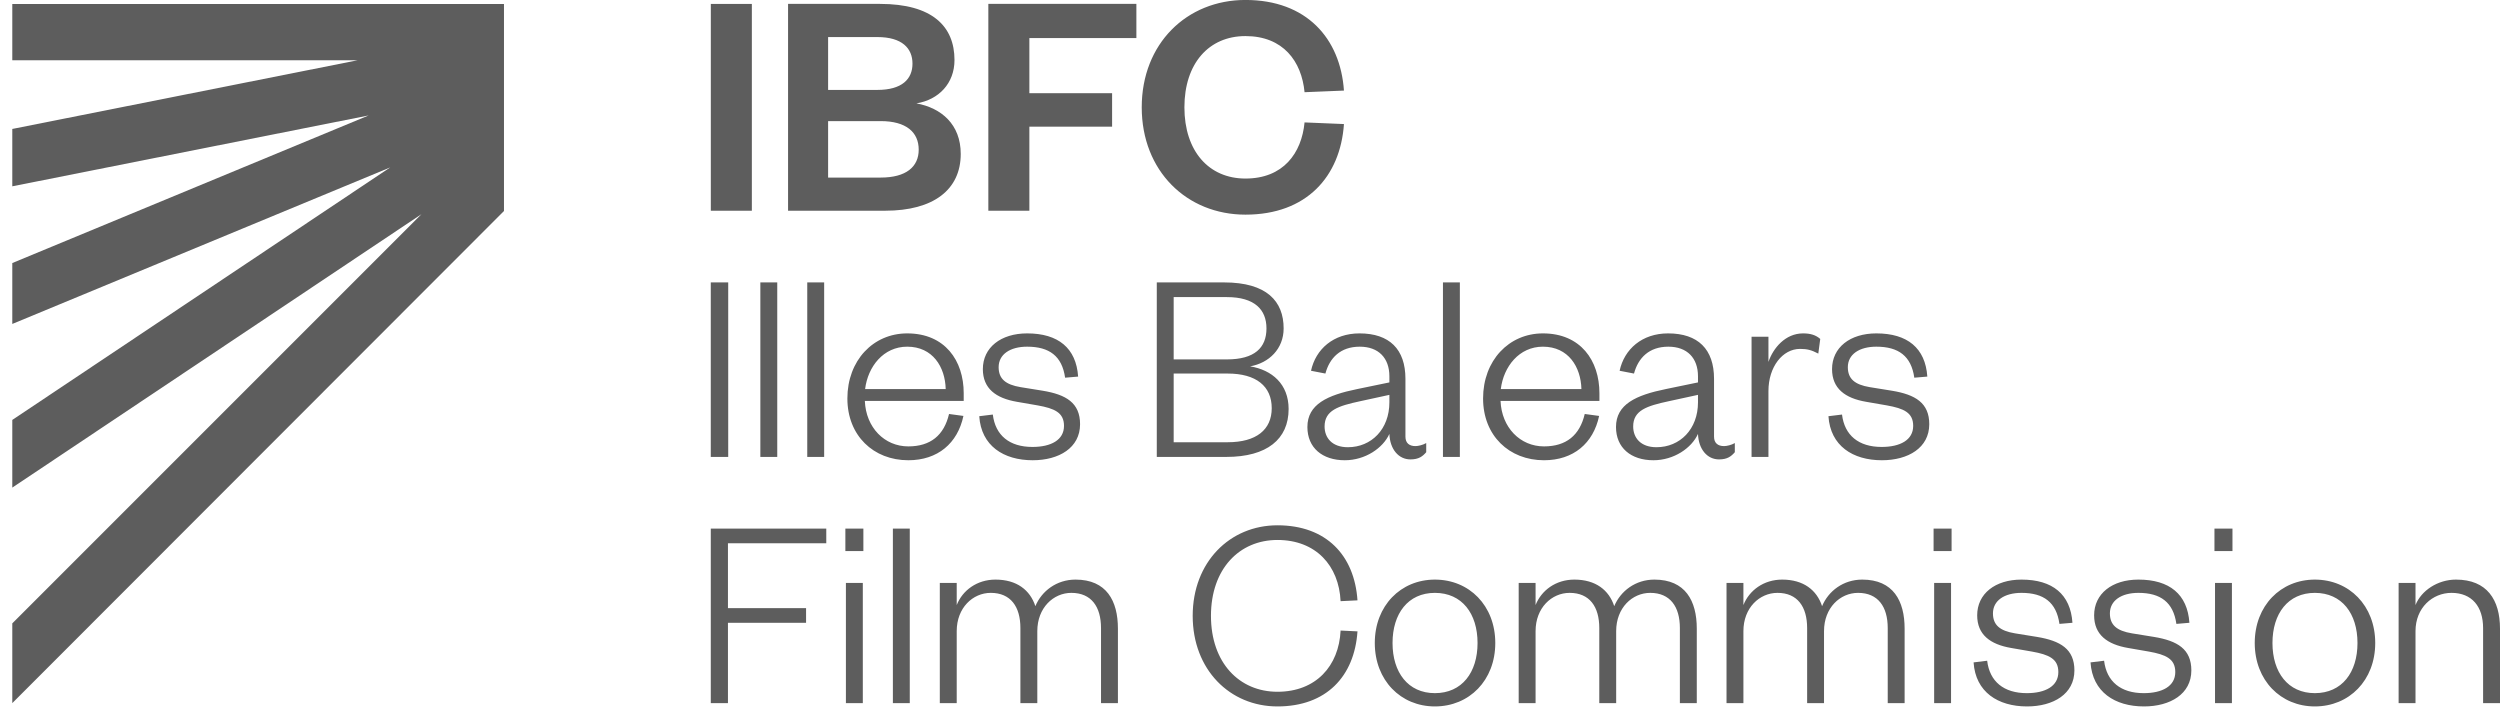 <svg viewBox="0 0 143 41" fill="none" xmlns="http://www.w3.org/2000/svg">
<path d="M41.639 40.218V35.623H46.107V34.784H41.639V31.076H47.263V30.237H40.657V40.218H41.639ZM48.386 40.218H49.353V33.343H48.386V40.218ZM48.355 31.52H49.385V30.237H48.355V31.52ZM51.073 40.218H52.039V30.237H51.073V40.218ZM59.223 34.673C58.922 33.754 58.162 33.153 56.941 33.153C55.88 33.153 55.056 33.77 54.724 34.609V33.343H53.757V40.218H54.724V36.099C54.724 34.768 55.643 33.912 56.672 33.912C57.813 33.912 58.367 34.704 58.367 35.925V40.218H59.334V36.099C59.334 34.768 60.253 33.912 61.282 33.912C62.423 33.912 62.978 34.704 62.978 35.925V40.218H63.945V35.957C63.945 34.371 63.295 33.153 61.52 33.153C60.443 33.153 59.587 33.801 59.223 34.673ZM68.222 35.227C68.222 38.301 70.345 40.408 73.07 40.408C75.858 40.408 77.474 38.697 77.648 36.114L76.682 36.067C76.587 38.095 75.272 39.569 73.07 39.569C70.883 39.569 69.267 37.905 69.267 35.227C69.267 32.55 70.883 30.886 73.07 30.886C75.272 30.886 76.587 32.36 76.682 34.387L77.648 34.34C77.474 31.758 75.858 30.047 73.07 30.047C70.345 30.047 68.222 32.154 68.222 35.227ZM79.653 36.78C79.653 35.101 80.539 33.912 82.076 33.912C83.629 33.912 84.516 35.101 84.516 36.78C84.516 38.459 83.629 39.648 82.076 39.648C80.539 39.648 79.653 38.459 79.653 36.78ZM85.53 36.78C85.53 34.641 84.04 33.153 82.076 33.153C80.127 33.153 78.638 34.641 78.638 36.78C78.638 38.918 80.127 40.408 82.076 40.408C84.04 40.408 85.53 38.918 85.53 36.78ZM92.334 34.673C92.033 33.754 91.273 33.153 90.053 33.153C88.991 33.153 88.167 33.77 87.835 34.609V33.343H86.869V40.218H87.835V36.099C87.835 34.768 88.754 33.912 89.784 33.912C90.924 33.912 91.479 34.704 91.479 35.925V40.218H92.445V36.099C92.445 34.768 93.364 33.912 94.394 33.912C95.535 33.912 96.089 34.704 96.089 35.925V40.218H97.056V35.957C97.056 34.371 96.406 33.153 94.631 33.153C93.554 33.153 92.699 33.801 92.334 34.673ZM104.223 34.673C103.922 33.754 103.161 33.153 101.942 33.153C100.88 33.153 100.056 33.77 99.723 34.609V33.343H98.757V40.218H99.723V36.099C99.723 34.768 100.642 33.912 101.673 33.912C102.813 33.912 103.368 34.704 103.368 35.925V40.218H104.334V36.099C104.334 34.768 105.253 33.912 106.282 33.912C107.424 33.912 107.978 34.704 107.978 35.925V40.218H108.944V35.957C108.944 34.371 108.295 33.153 106.52 33.153C105.443 33.153 104.587 33.801 104.223 34.673ZM110.633 40.218H111.6V33.343H110.633V40.218ZM110.601 31.52H111.631V30.237H110.601V31.52ZM112.889 37.889C113 39.584 114.283 40.408 115.947 40.408C117.452 40.408 118.656 39.695 118.656 38.349C118.656 37.128 117.863 36.654 116.517 36.431L115.25 36.226C114.394 36.083 113.997 35.75 113.997 35.085C113.997 34.356 114.647 33.912 115.629 33.912C116.897 33.912 117.626 34.451 117.8 35.687L118.544 35.623C118.434 33.991 117.404 33.153 115.629 33.153C114.125 33.153 113.095 33.96 113.095 35.196C113.095 36.304 113.839 36.859 115.043 37.065L116.232 37.271C117.198 37.445 117.737 37.683 117.737 38.443C117.737 39.251 116.993 39.648 115.931 39.648C114.616 39.648 113.807 38.982 113.666 37.794L112.889 37.889ZM119.578 37.889C119.688 39.584 120.972 40.408 122.635 40.408C124.14 40.408 125.345 39.695 125.345 38.349C125.345 37.128 124.553 36.654 123.206 36.431L121.939 36.226C121.082 36.083 120.686 35.75 120.686 35.085C120.686 34.356 121.336 33.912 122.318 33.912C123.586 33.912 124.314 34.451 124.489 35.687L125.234 35.623C125.123 33.991 124.093 33.153 122.318 33.153C120.813 33.153 119.784 33.96 119.784 35.196C119.784 36.304 120.529 36.859 121.732 37.065L122.921 37.271C123.887 37.445 124.426 37.683 124.426 38.443C124.426 39.251 123.681 39.648 122.62 39.648C121.304 39.648 120.497 38.982 120.354 37.794L119.578 37.889ZM126.699 40.218H127.666V33.343H126.699V40.218ZM126.667 31.52H127.697V30.237H126.667V31.52ZM129.985 36.78C129.985 35.101 130.872 33.912 132.409 33.912C133.962 33.912 134.848 35.101 134.848 36.78C134.848 38.459 133.962 39.648 132.409 39.648C130.872 39.648 129.985 38.459 129.985 36.78ZM135.863 36.78C135.863 34.641 134.373 33.153 132.409 33.153C130.46 33.153 128.971 34.641 128.971 36.78C128.971 38.918 130.46 40.408 132.409 40.408C134.373 40.408 135.863 38.918 135.863 36.78ZM138.167 36.099C138.167 34.768 139.134 33.912 140.227 33.912C141.399 33.912 142.033 34.704 142.033 35.925V40.218H143V35.957C143 34.309 142.255 33.153 140.48 33.153C139.451 33.153 138.501 33.77 138.167 34.609V33.343H137.201V40.218H138.167V36.099Z" fill="#5d5d5d"/>
<path d="M40.656 26.136H41.654V16.155H40.656V26.136ZM43.492 26.136H44.459V16.155H43.492V26.136ZM46.175 26.136H47.142V16.155H46.175V26.136ZM54.285 23.68C53.999 24.9 53.223 25.534 51.956 25.534C50.593 25.534 49.532 24.456 49.469 22.935H55.124V22.492C55.124 20.622 54.047 19.07 51.892 19.07C49.943 19.07 48.47 20.622 48.47 22.793C48.47 24.916 49.96 26.326 51.956 26.326C53.635 26.326 54.776 25.359 55.108 23.791L54.285 23.68ZM49.484 22.254C49.642 20.971 50.53 19.83 51.892 19.83C53.35 19.83 54.063 20.987 54.094 22.254H49.484ZM56.013 23.807C56.124 25.502 57.407 26.326 59.071 26.326C60.576 26.326 61.78 25.613 61.78 24.266C61.78 23.046 60.988 22.571 59.641 22.349L58.374 22.144C57.518 22.001 57.122 21.668 57.122 21.002C57.122 20.274 57.771 19.83 58.753 19.83C60.021 19.83 60.75 20.368 60.924 21.604L61.669 21.541C61.558 19.909 60.528 19.07 58.753 19.07C57.249 19.07 56.219 19.877 56.219 21.113C56.219 22.222 56.963 22.777 58.167 22.983L59.356 23.189C60.322 23.363 60.861 23.601 60.861 24.361C60.861 25.169 60.116 25.565 59.055 25.565C57.739 25.565 56.932 24.9 56.789 23.712L56.013 23.807ZM73.709 23.395C73.709 21.969 72.759 21.161 71.507 20.955C72.585 20.765 73.424 19.957 73.424 18.785C73.424 17.232 72.458 16.154 70.017 16.154H66.168V26.136H70.144C72.474 26.136 73.709 25.121 73.709 23.395ZM70.224 21.367C71.856 21.367 72.743 22.096 72.743 23.347C72.743 24.583 71.856 25.296 70.224 25.296H67.134V21.367H70.224ZM67.134 16.994H70.176C71.761 16.994 72.442 17.707 72.442 18.785C72.442 19.893 71.761 20.558 70.176 20.558H67.134V16.994ZM79.473 23.014C79.473 24.552 78.443 25.581 77.097 25.581C76.193 25.581 75.766 25.043 75.766 24.393C75.766 23.474 76.542 23.22 77.794 22.951L79.473 22.586V23.014ZM80.391 21.668C80.391 19.972 79.473 19.07 77.762 19.07C76.272 19.07 75.258 19.972 74.99 21.208L75.813 21.367C76.051 20.48 76.669 19.83 77.777 19.83C78.855 19.83 79.473 20.48 79.473 21.525V21.874L77.635 22.254C75.924 22.603 74.783 23.125 74.783 24.425C74.783 25.613 75.639 26.326 76.922 26.326C78.094 26.326 79.108 25.628 79.473 24.82C79.504 25.692 79.996 26.278 80.677 26.278C81.153 26.278 81.374 26.104 81.58 25.866V25.343C81.39 25.454 81.121 25.517 80.962 25.517C80.613 25.517 80.391 25.343 80.391 24.98V21.668ZM82.537 26.136H83.504V16.155H82.537V26.136ZM90.647 23.68C90.361 24.9 89.585 25.534 88.318 25.534C86.955 25.534 85.894 24.456 85.831 22.935H91.487V22.492C91.487 20.622 90.41 19.07 88.255 19.07C86.306 19.07 84.832 20.622 84.832 22.793C84.832 24.916 86.322 26.326 88.318 26.326C89.997 26.326 91.138 25.359 91.47 23.791L90.647 23.68ZM85.846 22.254C86.005 20.971 86.892 19.83 88.255 19.83C89.712 19.83 90.425 20.987 90.457 22.254H85.846ZM97.125 23.014C97.125 24.552 96.095 25.581 94.748 25.581C93.846 25.581 93.418 25.043 93.418 24.393C93.418 23.474 94.194 23.22 95.446 22.951L97.125 22.586V23.014ZM98.043 21.668C98.043 19.972 97.125 19.07 95.414 19.07C93.924 19.07 92.91 19.972 92.642 21.208L93.465 21.367C93.703 20.48 94.321 19.83 95.429 19.83C96.507 19.83 97.125 20.48 97.125 21.525V21.874L95.288 22.254C93.577 22.603 92.435 23.125 92.435 24.425C92.435 25.613 93.291 26.326 94.575 26.326C95.747 26.326 96.76 25.628 97.125 24.82C97.157 25.692 97.648 26.278 98.329 26.278C98.804 26.278 99.026 26.104 99.232 25.866V25.343C99.042 25.454 98.773 25.517 98.615 25.517C98.265 25.517 98.043 25.343 98.043 24.98V21.668ZM104.118 19.387C103.864 19.165 103.563 19.07 103.136 19.07C102.122 19.07 101.425 19.909 101.155 20.701V19.26H100.189V26.136H101.155V22.365C101.155 20.987 101.963 19.957 102.962 19.957C103.373 19.957 103.611 20.02 104.007 20.226L104.118 19.387ZM104.587 23.807C104.697 25.502 105.981 26.326 107.644 26.326C109.15 26.326 110.354 25.613 110.354 24.266C110.354 23.046 109.561 22.571 108.215 22.349L106.947 22.144C106.092 22.001 105.696 21.668 105.696 21.002C105.696 20.274 106.346 19.83 107.328 19.83C108.595 19.83 109.324 20.368 109.498 21.604L110.243 21.541C110.132 19.909 109.102 19.07 107.328 19.07C105.823 19.07 104.793 19.877 104.793 21.113C104.793 22.222 105.538 22.777 106.742 22.983L107.93 23.189C108.896 23.363 109.434 23.601 109.434 24.361C109.434 25.169 108.69 25.565 107.629 25.565C106.314 25.565 105.506 24.9 105.363 23.712L104.587 23.807Z" fill="#5d5d5d"/>
<path d="M40.659 12.053H43.006V0.224H40.659V12.053ZM54.954 8.804C54.954 7.115 53.846 6.175 52.419 5.913C53.696 5.707 54.597 4.767 54.597 3.434C54.597 1.5 53.321 0.223 50.335 0.223H45.077V12.053H50.636C53.396 12.053 54.954 10.851 54.954 8.804ZM50.373 6.927C51.838 6.927 52.55 7.565 52.55 8.561C52.55 9.537 51.838 10.157 50.373 10.157H47.368V6.927H50.373ZM47.368 2.12H50.185C51.593 2.12 52.194 2.759 52.194 3.64C52.194 4.524 51.593 5.143 50.185 5.143H47.368V2.12ZM58.88 12.053V7.246H63.612V5.331H58.88V2.176H65.001V0.223H56.533V12.053H58.88ZM65.307 6.138C65.307 9.78 67.88 12.278 71.241 12.278C74.733 12.278 76.667 10.1 76.874 7.096L74.621 7.002C74.452 8.767 73.4 10.213 71.241 10.213C69.137 10.213 67.748 8.636 67.748 6.138C67.748 3.64 69.137 2.064 71.241 2.064C73.4 2.064 74.452 3.51 74.621 5.274L76.874 5.181C76.667 2.195 74.733 -0.002 71.241 -0.002C67.88 -0.002 65.307 2.496 65.307 6.138Z" fill="#5d5d5d"/>
<path d="M28.828 0.228H0.703V3.446H20.46L0.703 7.376V10.657L21.087 6.603L0.703 15.046V18.53L22.319 9.576L0.703 24.02V27.891L24.107 12.252L0.703 35.657V40.218L28.828 12.069V0.228Z" fill="#5d5d5d"/>
</svg>
